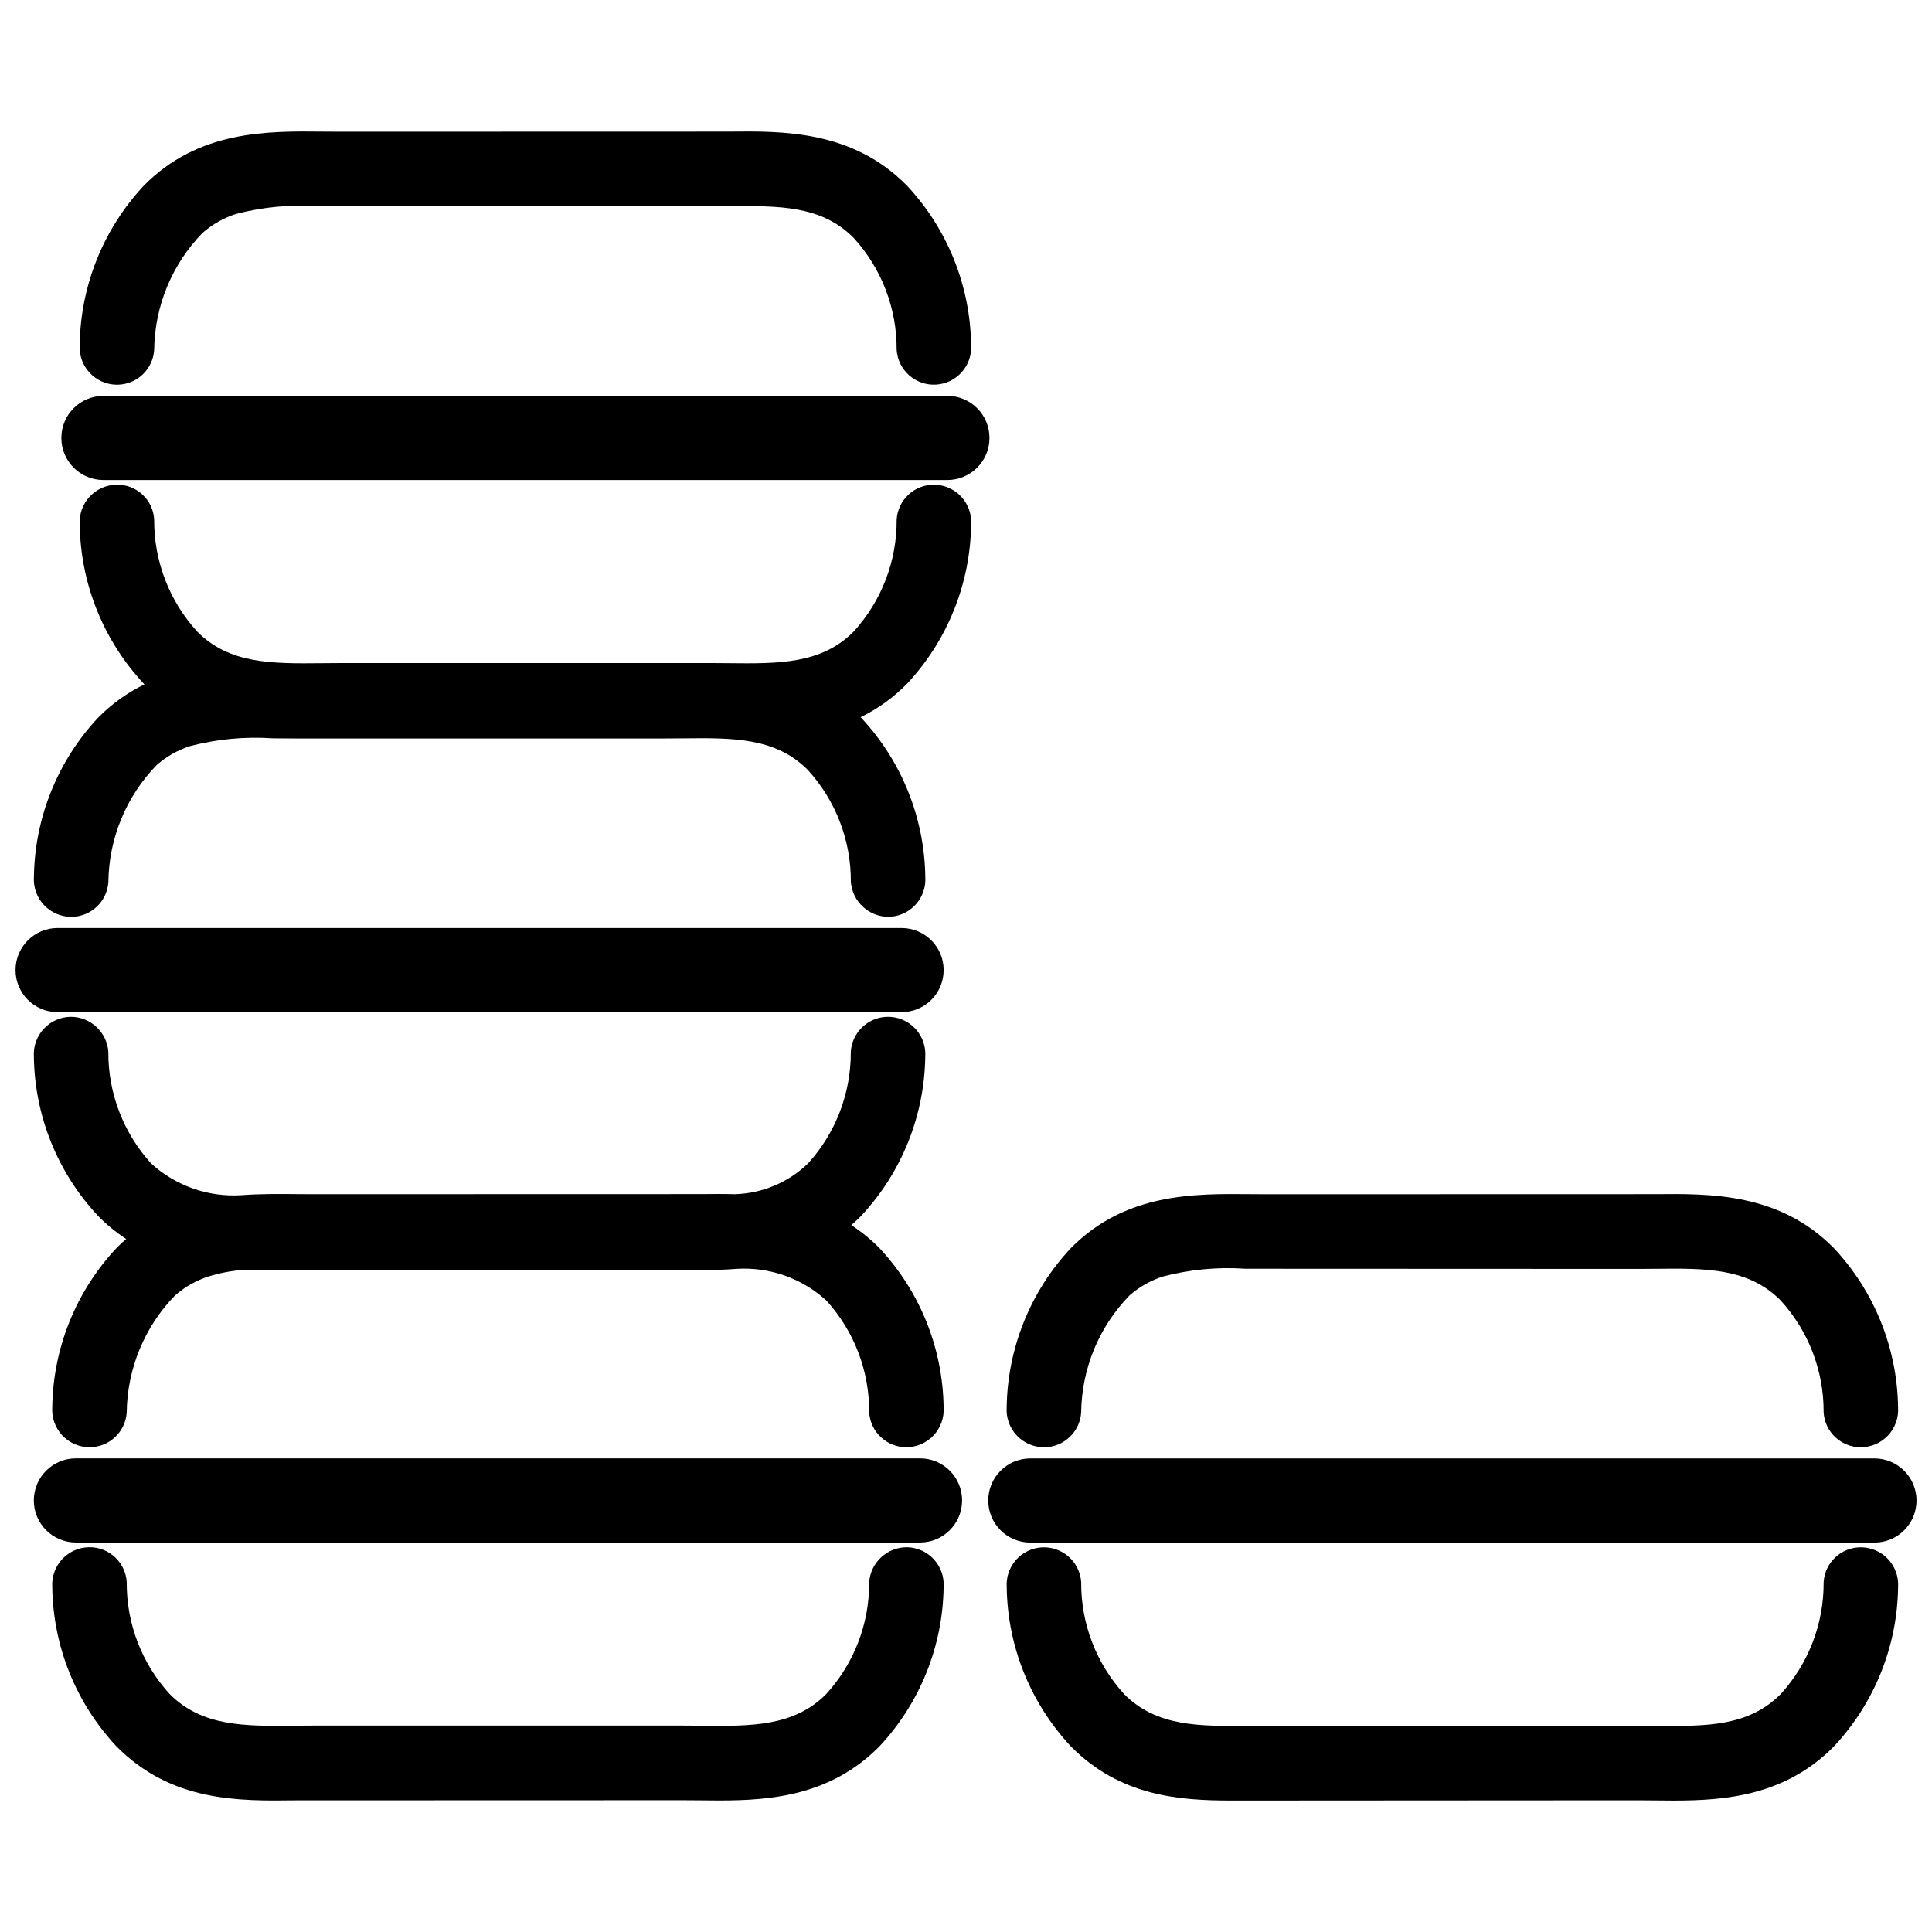 <?xml version="1.0" encoding="UTF-8"?>
<!-- Uploaded to: ICON Repo, www.iconrepo.com, Generator: ICON Repo Mixer Tools -->
<svg width="800px" height="800px" version="1.1" viewBox="144 144 512 512" xmlns="http://www.w3.org/2000/svg">
 <defs>
  <clipPath id="b">
   <path d="m148.09 389h246.91v24h-246.91z"/>
  </clipPath>
  <clipPath id="a">
   <path d="m405 530h246.9v23h-246.9z"/>
  </clipPath>
 </defs>
 <g clip-path="url(#b)">
  <path d="m382.95 412.23c6.148-0.016 11.125-5 11.125-11.148s-4.977-11.137-11.125-11.148h-223.71c-6.148 0.012-11.125 5-11.125 11.148s4.977 11.133 11.125 11.148z"/>
 </g>
 <path d="m174.87 245.95h0.137c5.223 0.008 9.539-4.059 9.848-9.266 0.145-11.594 4.738-22.684 12.832-30.98 2.586-2.266 5.609-3.973 8.883-5.016 7.109-1.844 14.469-2.535 21.801-2.051l0.973 0.012c1.594 0.016 3.18 0.031 4.75 0.031l98.293 0.004c1.574 0 3.16-0.016 4.777-0.031 13.172-0.129 24.535-0.254 33.09 8.414 7.379 8.09 11.434 18.668 11.367 29.617 0.348 5.449 5.047 9.586 10.496 9.234 5.449-0.348 9.586-5.051 9.234-10.5-0.207-15.711-6.277-30.781-17.02-42.254-14.457-14.645-32.797-14.457-47.383-14.289l-102.86 0.027-4.551-0.027c-14.703-0.156-32.938-0.352-47.395 14.289-10.742 11.473-16.812 26.547-17.02 42.262-0.168 2.703 0.777 5.359 2.621 7.348 1.84 1.988 4.414 3.137 7.125 3.176z"/>
 <path d="m391.61 272.45h-0.137c-5.219 0-9.535 4.062-9.848 9.27 0.07 10.949-3.988 21.523-11.363 29.617-8.555 8.672-19.914 8.555-33.129 8.414-1.594-0.016-3.172-0.035-4.742-0.035l-98.297 0.004c-1.57 0-3.16 0.016-4.809 0.035-13.164 0.129-24.512 0.25-33.059-8.414v-0.004c-7.375-8.09-11.434-18.664-11.367-29.609-0.27-5.285-4.695-9.395-9.984-9.277-2.711 0.043-5.285 1.191-7.129 3.18-1.84 1.988-2.789 4.648-2.617 7.352 0.207 15.715 6.277 30.781 17.02 42.25 0.043 0.043 0.086 0.082 0.133 0.125-4.566 2.219-8.719 5.207-12.277 8.828-10.742 11.473-16.812 26.543-17.02 42.258-0.168 2.707 0.777 5.363 2.621 7.352 1.84 1.988 4.418 3.137 7.125 3.176h0.141c5.219 0.004 9.535-4.059 9.848-9.27 0.141-11.59 4.734-22.684 12.832-30.98 2.582-2.262 5.606-3.969 8.879-5.012 7.109-1.848 14.473-2.543 21.801-2.051l0.973 0.012c1.594 0.016 3.18 0.031 4.75 0.031h98.293c1.574 0 3.16-0.016 4.777-0.031 13.188-0.141 24.539-0.258 33.09 8.414 7.379 8.094 11.438 18.668 11.367 29.617 0.41 5.219 4.75 9.25 9.984 9.27 2.711-0.039 5.289-1.188 7.129-3.18 1.844-1.988 2.789-4.644 2.621-7.352-0.211-15.715-6.281-30.781-17.023-42.254-0.043-0.043-0.086-0.078-0.125-0.117 4.566-2.223 8.715-5.211 12.27-8.836 10.742-11.469 16.812-26.539 17.02-42.254 0.168-2.703-0.777-5.359-2.621-7.348-1.84-1.988-4.414-3.137-7.125-3.18z"/>
 <path d="m395.1 248.91h-223.72c-6.144 0.012-11.121 5-11.121 11.148 0 6.148 4.977 11.133 11.121 11.148h223.72c6.144-0.016 11.121-5 11.121-11.148 0-6.148-4.977-11.137-11.121-11.148z"/>
 <path d="m157.85 516.99c-0.172 2.707 0.773 5.367 2.613 7.359 1.84 1.988 4.418 3.137 7.129 3.176h0.148c5.215 0.004 9.531-4.059 9.844-9.27 0.141-11.586 4.734-22.68 12.824-30.973 2.59-2.269 5.613-3.973 8.891-5.016 2.941-0.914 5.977-1.488 9.051-1.719 3.094 0.066 6.121 0.031 9.031-0.004l102.86-0.035 4.555 0.035c1.598 0.02 3.238 0.039 4.914 0.039 3.098 0 6.312-0.074 9.574-0.328h-0.004c8.707-0.523 17.254 2.5 23.695 8.383 7.379 8.094 11.438 18.672 11.363 29.625 0.312 5.203 4.625 9.266 9.844 9.262h0.148-0.004c2.711-0.039 5.289-1.188 7.129-3.176 1.84-1.992 2.785-4.648 2.613-7.356-0.203-15.711-6.273-30.777-17.012-42.246-2.262-2.285-4.762-4.324-7.453-6.078 0.871-0.758 1.734-1.559 2.582-2.418h-0.004c10.746-11.469 16.812-26.539 17.023-42.254 0.168-2.621-0.707-5.199-2.441-7.172-1.73-1.973-4.18-3.176-6.797-3.34-2.621-0.168-5.199 0.715-7.168 2.449s-3.168 4.184-3.328 6.805c0.07 10.949-3.988 21.523-11.363 29.617-5.219 5.019-12.121 7.914-19.359 8.121-3.137-0.082-6.199-0.059-9.105-0.027l-102.83 0.027-4.586-0.027c-4.481-0.039-9.301-0.082-14.242 0.289-8.777 0.562-17.406-2.461-23.914-8.383-7.375-8.09-11.434-18.664-11.363-29.613-0.371-5.234-4.734-9.289-9.98-9.273h-0.008c-2.711 0.039-5.285 1.188-7.129 3.176-1.84 1.992-2.789 4.648-2.617 7.356 0.207 15.711 6.277 30.777 17.02 42.246 2.258 2.289 4.75 4.332 7.438 6.098-0.867 0.754-1.727 1.547-2.57 2.402-10.738 11.469-16.809 26.535-17.016 42.242z"/>
 <path d="m384.32 554.03c-5.242 0-9.594 4.043-9.98 9.27 0.074 10.949-3.984 21.523-11.363 29.613-8.559 8.668-19.938 8.559-33.09 8.414-1.602-0.02-3.195-0.031-4.781-0.031h-98.289c-1.578 0-3.18 0.016-4.82 0.031-13.18 0.141-24.5 0.242-33.055-8.414-7.379-8.09-11.438-18.668-11.359-29.617-0.305-5.269-4.715-9.359-9.992-9.266-2.711 0.039-5.285 1.188-7.129 3.176-1.84 1.992-2.785 4.648-2.613 7.356 0.203 15.711 6.273 30.781 17.02 42.246 14.602 14.801 32.551 14.48 47.375 14.297l102.86-0.031 4.559 0.031c1.598 0.02 3.238 0.039 4.914 0.039 13.68 0 29.578-1.262 42.48-14.336 10.738-11.465 16.805-26.531 17.012-42.242 0.176-2.707-0.77-5.367-2.613-7.359s-4.426-3.141-7.137-3.176z"/>
 <path d="m387.82 530.48h-223.71c-6.156 0-11.148 4.992-11.148 11.148s4.992 11.148 11.148 11.148h223.71c6.156 0 11.145-4.992 11.145-11.148s-4.988-11.148-11.145-11.148z"/>
 <path d="m420.53 527.54h0.148c5.215 0.004 9.531-4.062 9.844-9.27 0.141-11.586 4.731-22.676 12.82-30.977 2.59-2.262 5.613-3.973 8.891-5.016 7.113-1.863 14.484-2.555 21.82-2.047l103.99 0.043 4.781-0.031c13.141-0.141 24.535-0.258 33.09 8.41 7.375 8.09 11.434 18.664 11.367 29.613 0.301 5.211 4.617 9.277 9.836 9.273h0.148c2.711-0.039 5.285-1.188 7.129-3.176 1.84-1.992 2.789-4.648 2.617-7.356-0.211-15.711-6.277-30.777-17.02-42.25-14.453-14.648-32.711-14.434-47.414-14.293l-102.83 0.027-4.559-0.027c-14.688-0.129-32.93-0.355-47.395 14.293h0.004c-10.738 11.469-16.805 26.535-17.016 42.246-0.176 2.707 0.77 5.367 2.613 7.356 1.84 1.992 4.418 3.141 7.129 3.18z"/>
 <path d="m637.27 554.05h-0.148c-5.215-0.004-9.531 4.062-9.836 9.27 0.066 10.949-3.988 21.523-11.367 29.613-8.559 8.668-19.914 8.566-33.09 8.414-1.602-0.02-3.195-0.035-4.781-0.035l-98.289 0.004c-1.578 0-3.172 0.016-4.82 0.035-13.16 0.141-24.504 0.242-33.051-8.414v-0.004c-7.379-8.094-11.438-18.668-11.363-29.617-0.168-2.621-1.367-5.066-3.336-6.797-1.973-1.734-4.547-2.613-7.168-2.445-2.617 0.168-5.062 1.371-6.793 3.34-1.73 1.973-2.609 4.551-2.438 7.168 0.207 15.711 6.277 30.777 17.02 42.246 13.051 13.227 28.805 14.332 42.547 14.332l107.69-0.066 4.559 0.035c1.598 0.02 3.238 0.039 4.914 0.039 13.68 0 29.57-1.262 42.48-14.336v-0.004c10.742-11.469 16.812-26.539 17.02-42.25 0.168-2.707-0.777-5.363-2.617-7.352-1.844-1.988-4.418-3.137-7.129-3.176z"/>
 <g clip-path="url(#a)">
  <path d="m640.75 530.5h-223.71c-6.156 0-11.145 4.992-11.145 11.148s4.988 11.148 11.145 11.148h223.71c6.16 0 11.148-4.992 11.148-11.148s-4.988-11.148-11.148-11.148z"/>
 </g>
</svg>